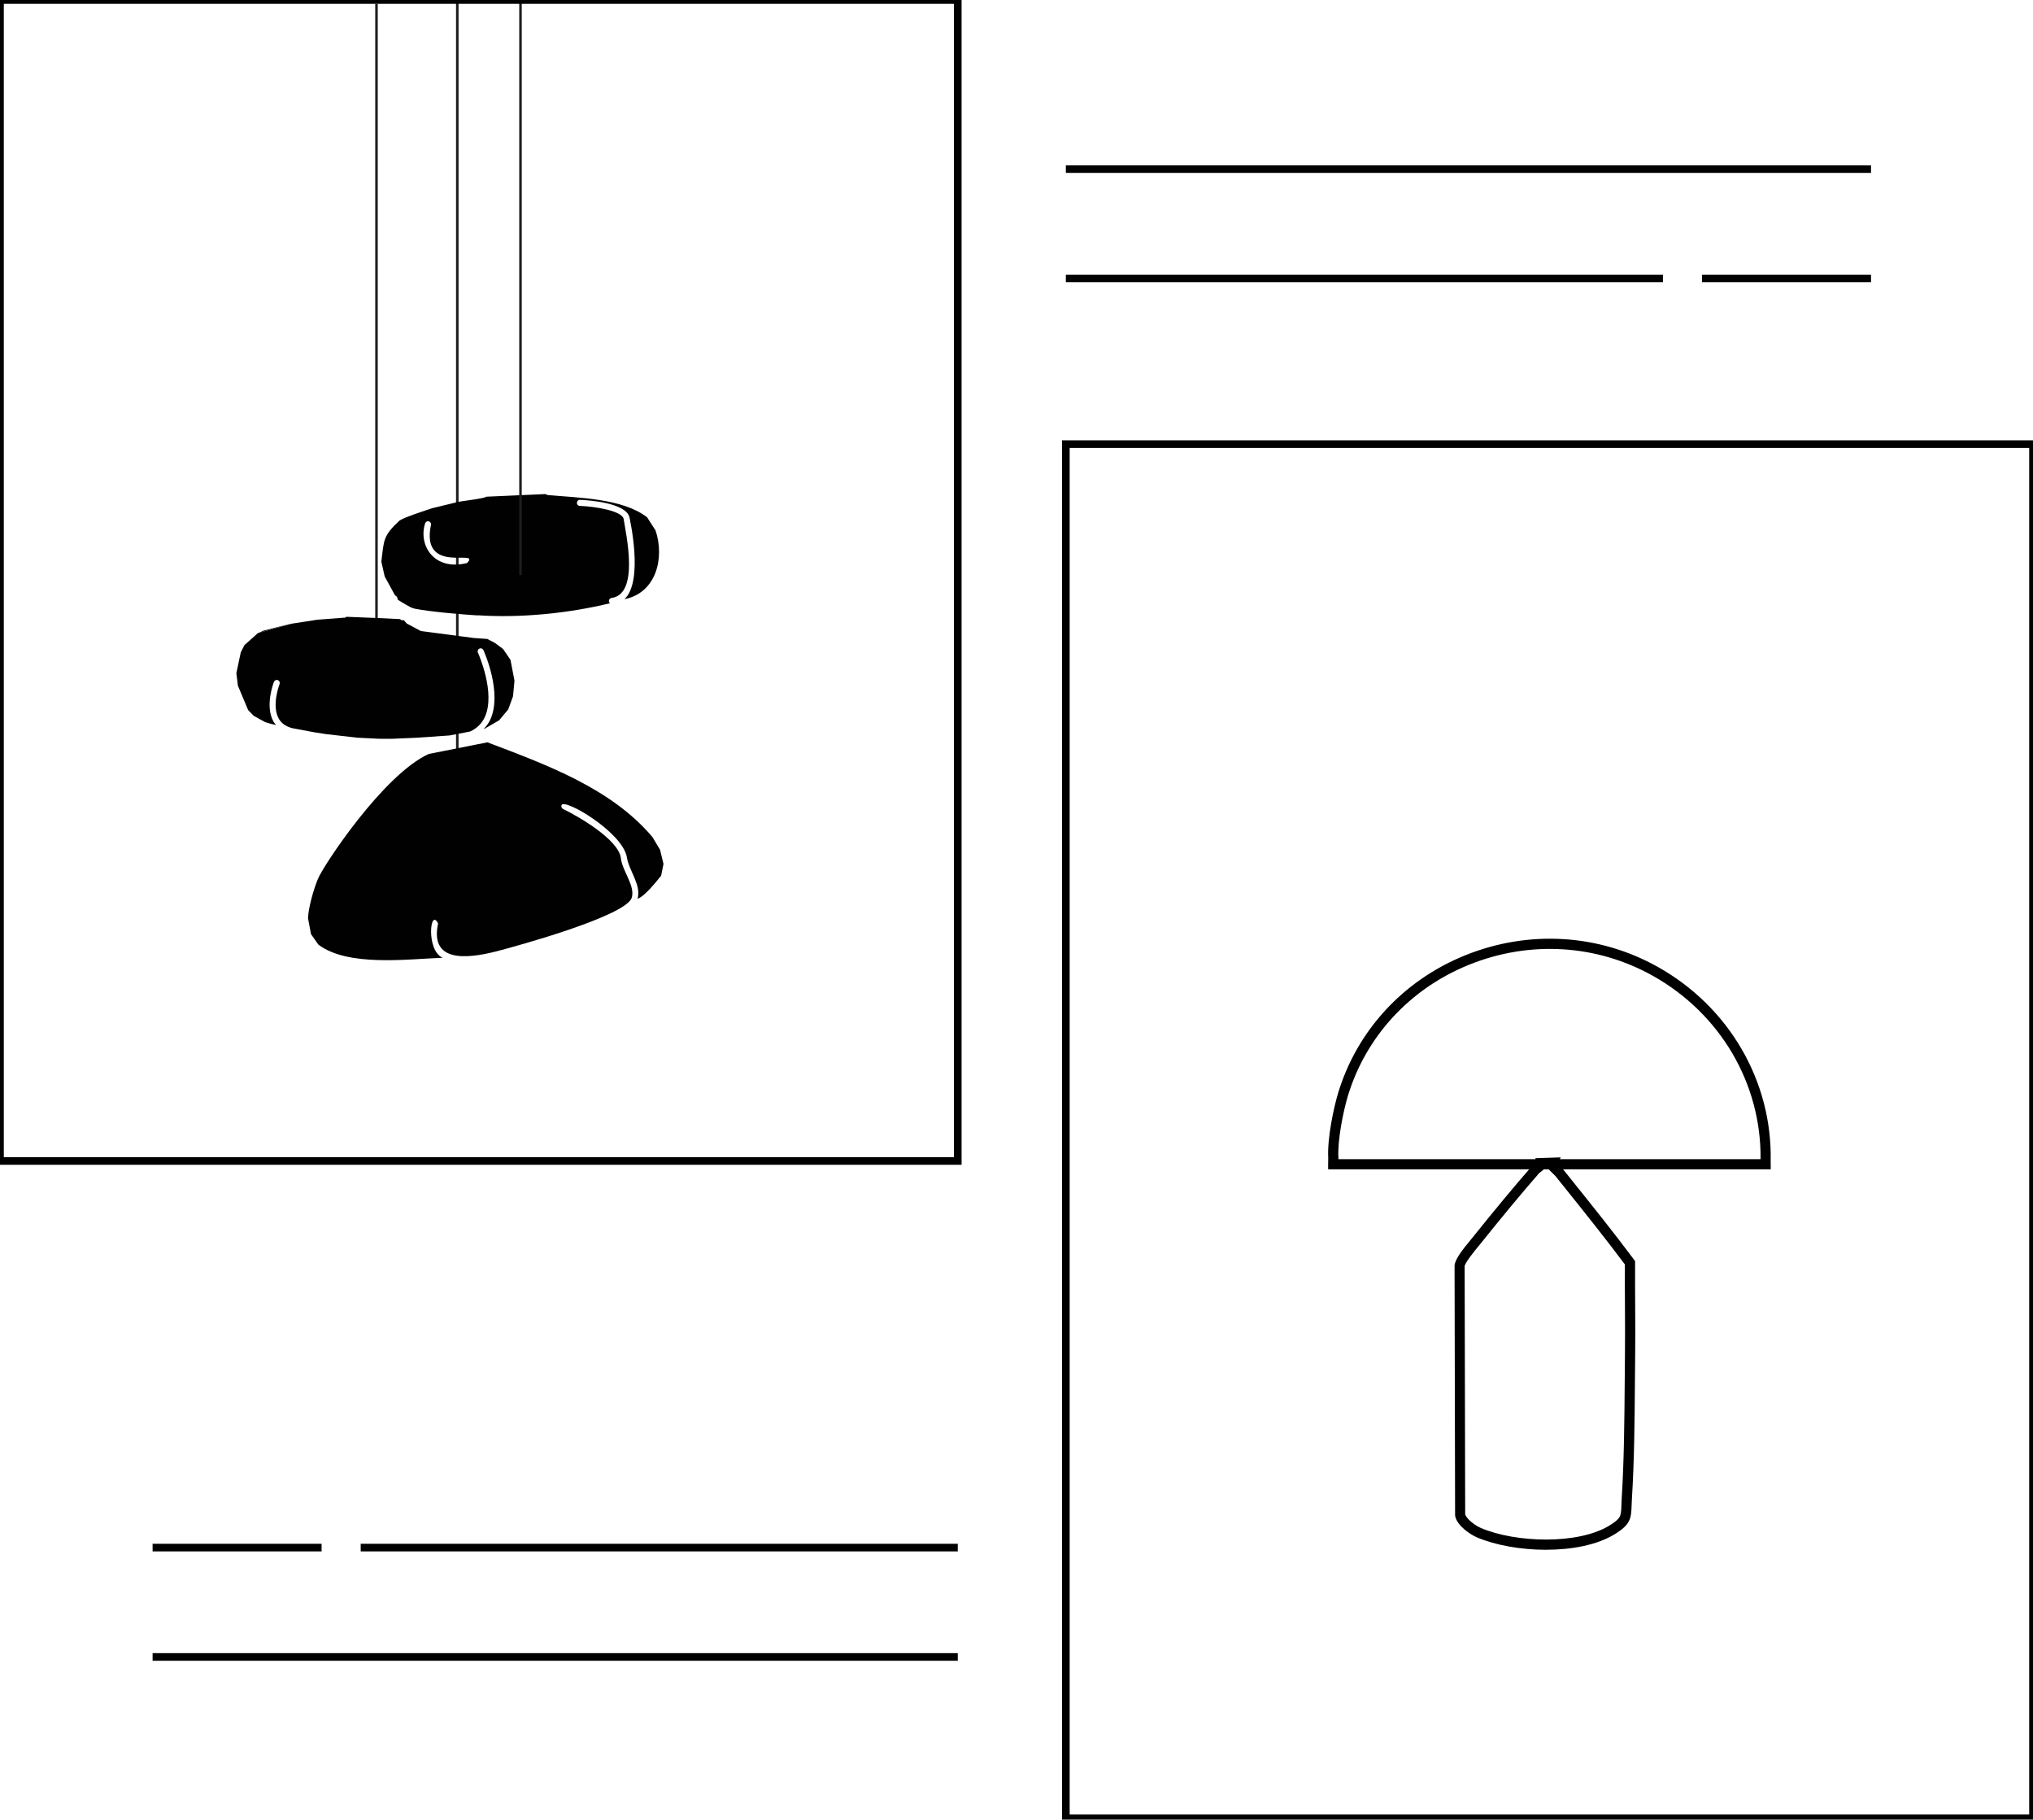 <svg xmlns="http://www.w3.org/2000/svg" id="Laag_1" data-name="Laag 1" viewBox="0 0 800 716"><defs><style>      .cls-1 {        fill: #1e1e1c;      }      .cls-2 {        fill: #010101;      }    </style></defs><rect class="cls-1" x="179.45" y="1.23" width="1" height="295.47"></rect><g><path d="M696.79,460.12h-174.16v-2c0-.8.01-1.59.04-2.39-.43-7.85,2.15-19.85,3.88-25.59,7.43-24.64,25.68-44.42,50.06-54.25,24.98-10.08,52.6-8.4,75.78,4.6,28.09,15.75,45.09,45.08,44.38,76.54v.24c.01.28.02.56.02.84v2ZM526.66,456.12h166.13c.34-29.71-15.83-57.26-42.36-72.13-22.11-12.4-48.48-14-72.32-4.38-23.25,9.38-40.65,28.22-47.73,51.7-1.78,5.91-4.11,17.35-3.71,24.29v.09s0,.09,0,.09c0,.12,0,.23,0,.35Z"></path><path d="M608.36,609.83c-9.92,0-19.92-1.8-27.15-4.87-2.45-1.04-7.76-4.45-8.58-8.35l-.04-.41-.21-98.16v-.09c.24-2.5,3-6.03,6.31-10.05.35-.42.66-.79.91-1.11,8.86-11.05,16.39-20.11,23.02-27.69.44-.5.95-.88,1.35-1.18.13-.1.31-.23.45-.34l-.22-1.83,9.97-.33-1.31,2.52c.31.33.75.73,1.03.99.51.48.96.89,1.28,1.29l3.19,3.99c8.21,10.24,16.71,20.83,24.66,31.49l.4.54v.67c-.04,5.59,0,11.28.03,16.79.04,6.38.08,12.98,0,19.47-.04,3.34-.06,6.73-.09,10.15-.12,15.45-.25,31.43-1.19,46.44-.06.99-.09,1.87-.12,2.66-.16,5.09-.49,7.5-6.61,11.26-6.95,4.28-16.97,6.14-27.07,6.14ZM576.58,595.94c.53,1.73,3.75,4.29,6.19,5.33,13.66,5.81,38.19,6.62,50.56-.99,4.54-2.79,4.57-3.69,4.71-7.99.03-.83.06-1.75.12-2.79.93-14.9,1.06-30.82,1.18-46.22.03-3.42.05-6.81.09-10.16.07-6.46.03-13.04,0-19.41-.03-5.3-.06-10.77-.03-16.17-7.8-10.42-16.12-20.8-24.18-30.85l-3.2-3.99c-.14-.17-.55-.55-.88-.86-.81-.75-1.59-1.48-2.07-2.27l-1.19.04c-.46.69-1.11,1.18-1.56,1.5-.28.21-.57.42-.72.59-6.59,7.54-14.08,16.56-22.91,27.57-.26.32-.58.71-.94,1.15-1.28,1.56-5.15,6.25-5.4,7.8l.21,97.7Z"></path></g><rect class="cls-1" x="147.65" y="1.5" width="1" height="255.62"></rect><path class="cls-2" d="M101.48,249.13l-5.29,4.72-1.45,2.86h0s-1.73,8.19-1.73,8.19l.61,4.92,4.01,9.56,2,2.09.37.29,4.29,2.36.39.14,2.15.62,1.78.41c-.34-.41-.69-.82-.96-1.29-3.52-6.19,0-15.31.15-15.7.24-.61.94-.89,1.54-.67.61.24.91.93.67,1.54-.03.08-3.26,8.46-.29,13.66,1.05,1.84,2.84,3.05,5.25,3.69l8.47,1.59,4.72.74,12.31,1.42,8.47.42,2.83.03,2.76-.02,9.46-.41,12.92-.89,8.08-1.55c2.63-1.22,4.57-3.08,5.75-5.61,4.47-9.56-2.6-25.28-2.67-25.44-.28-.6-.01-1.3.58-1.58.61-.28,1.3,0,1.57.59.32.69,7.59,16.89,2.67,27.44-.64,1.37-1.52,2.52-2.5,3.57l.3-.06,5.74-3.34,3.58-4.3,1.87-5.15.57-6.14-1.57-8.18-2.9-4.25-3.13-2.35-3.13-1.65-.53-.02-4.82-.34-20.75-2.73-5.54-2.94-1.25-1.4c-.14.07-.3.11-.47.11h-.05c-.36-.02-.65-.2-.85-.47h-.15s0,0-.01,0h-.05s-.01,0-.02,0l-8.61-.42s0,0,0,0h-.05l-.52-.02s0,0,0,0c-.02,0-.03,0-.05,0l-.52-.02s0,0,0,0h-.05l-11.12-.45c-.22.23-.51.38-.84.38h-.05s0,0,0,0c0,0,0,0,0,0h-.44s-10.14.78-10.14.78l-10.1,1.56"></path><polyline class="cls-2" points="114.54 245.41 114.39 245.42 103.61 248.18 101.6 249.13"></polyline><path class="cls-2" d="M194.81,374.49c9.17-2.35,50.46-13.79,53.71-21,1.7-4.8-3.75-10.74-4.23-16.02-1.14-7.26-16.79-16.29-22.73-19.15-.59-.29-.84-1-.55-1.59,1.42-2.48,23.62,10.58,25.63,20.37.76,5.5,5.83,11.06,4.24,16.55,2.86-.95,7.45-6.83,9.28-9.07,0,0,.93-4.63.93-4.63l-1.36-5.58-2.99-4.99c-16.25-19.26-42.01-28.58-64.95-37.28l-23.06,4.58c-17.89,8.05-41.9,44.5-43.66,49.27-1.59,3.72-3.76,11.33-3.86,15.38,0,0,1.17,6.24,1.17,6.24l2.9,4.13c11.6,8.77,34.79,5.72,48.9,5.17-6.61-2.89-4.94-19.98-1.79-13.48-3.29,15.22,10.92,13.95,22.36,11.11"></path><path class="cls-2" d="M157.2,204.84c-6.47,6.07-6.09,7.53-7.11,15.94,0,0,.01.41.01.41l1.28,5.64,4.07,7.45c.64.24,1.09.91.97,1.58l.02-.03.31.29c1.16.71,4.85,3.11,6.18,3.31l.42.12c6.31,1.21,18.25,2.22,24.64,2.62l.03-.06c16.77,1.12,35.72-.74,52.05-4.75-.91-.62-.37-2.11.72-2.08,10.83-1.71,5.59-24.84,4.6-31.16-.75-3.02-10.55-4.78-17.27-5.06-1.53-.07-1.44-2.36.1-2.38,3,.13,18.04,1.06,19.48,6.87,0,.24,5.76,25.03-1.98,32.23,12.5-2.46,15.88-16.17,12.25-27.04,0,0-3.31-5.16-3.31-5.16-9.58-7.53-27.32-7.7-39.17-8.79v-.03c-.3-.02-.57-.14-.77-.35-6.13.27-17.26.77-23.39,1.04-.22.66-10.59,1.83-11.35,2.12,0,0-9.93,2.41-9.93,2.41M169.88,200.03c-1.63.57-11.44,3.71-12.57,4.8M183.8,221.54c-12.93,3.24-19.26-6.91-16.53-15.55.17-.63.83-1.01,1.44-.85.64.16,1.02.81.86,1.45-4.11,20.06,20,8.95,14.22,14.96Z"></path><rect class="cls-1" x="204.32" y="1.23" width="1" height="225.05"></rect><rect class="cls-2" x="141.94" y="607.47" width="234.95" height="3"></rect><rect class="cls-2" x="60.05" y="650.5" width="316.84" height="3"></rect><rect class="cls-2" x="60.05" y="607.47" width="66.5" height="3"></rect><path class="cls-2" d="M378.39,458.34H-1.5V-1.5h379.89v459.84ZM1.5,455.34h373.89V1.5H1.5v453.84Z"></path><path class="cls-2" d="M801.5,717h-383.58V173.27h383.58v543.73ZM420.92,714h377.58V176.27h-377.58v537.73Z"></path><rect class="cls-2" x="419.42" y="108.08" width="234.95" height="3"></rect><rect class="cls-2" x="419.42" y="65.06" width="316.84" height="3"></rect><rect class="cls-2" x="669.76" y="108.08" width="66.5" height="3"></rect></svg>